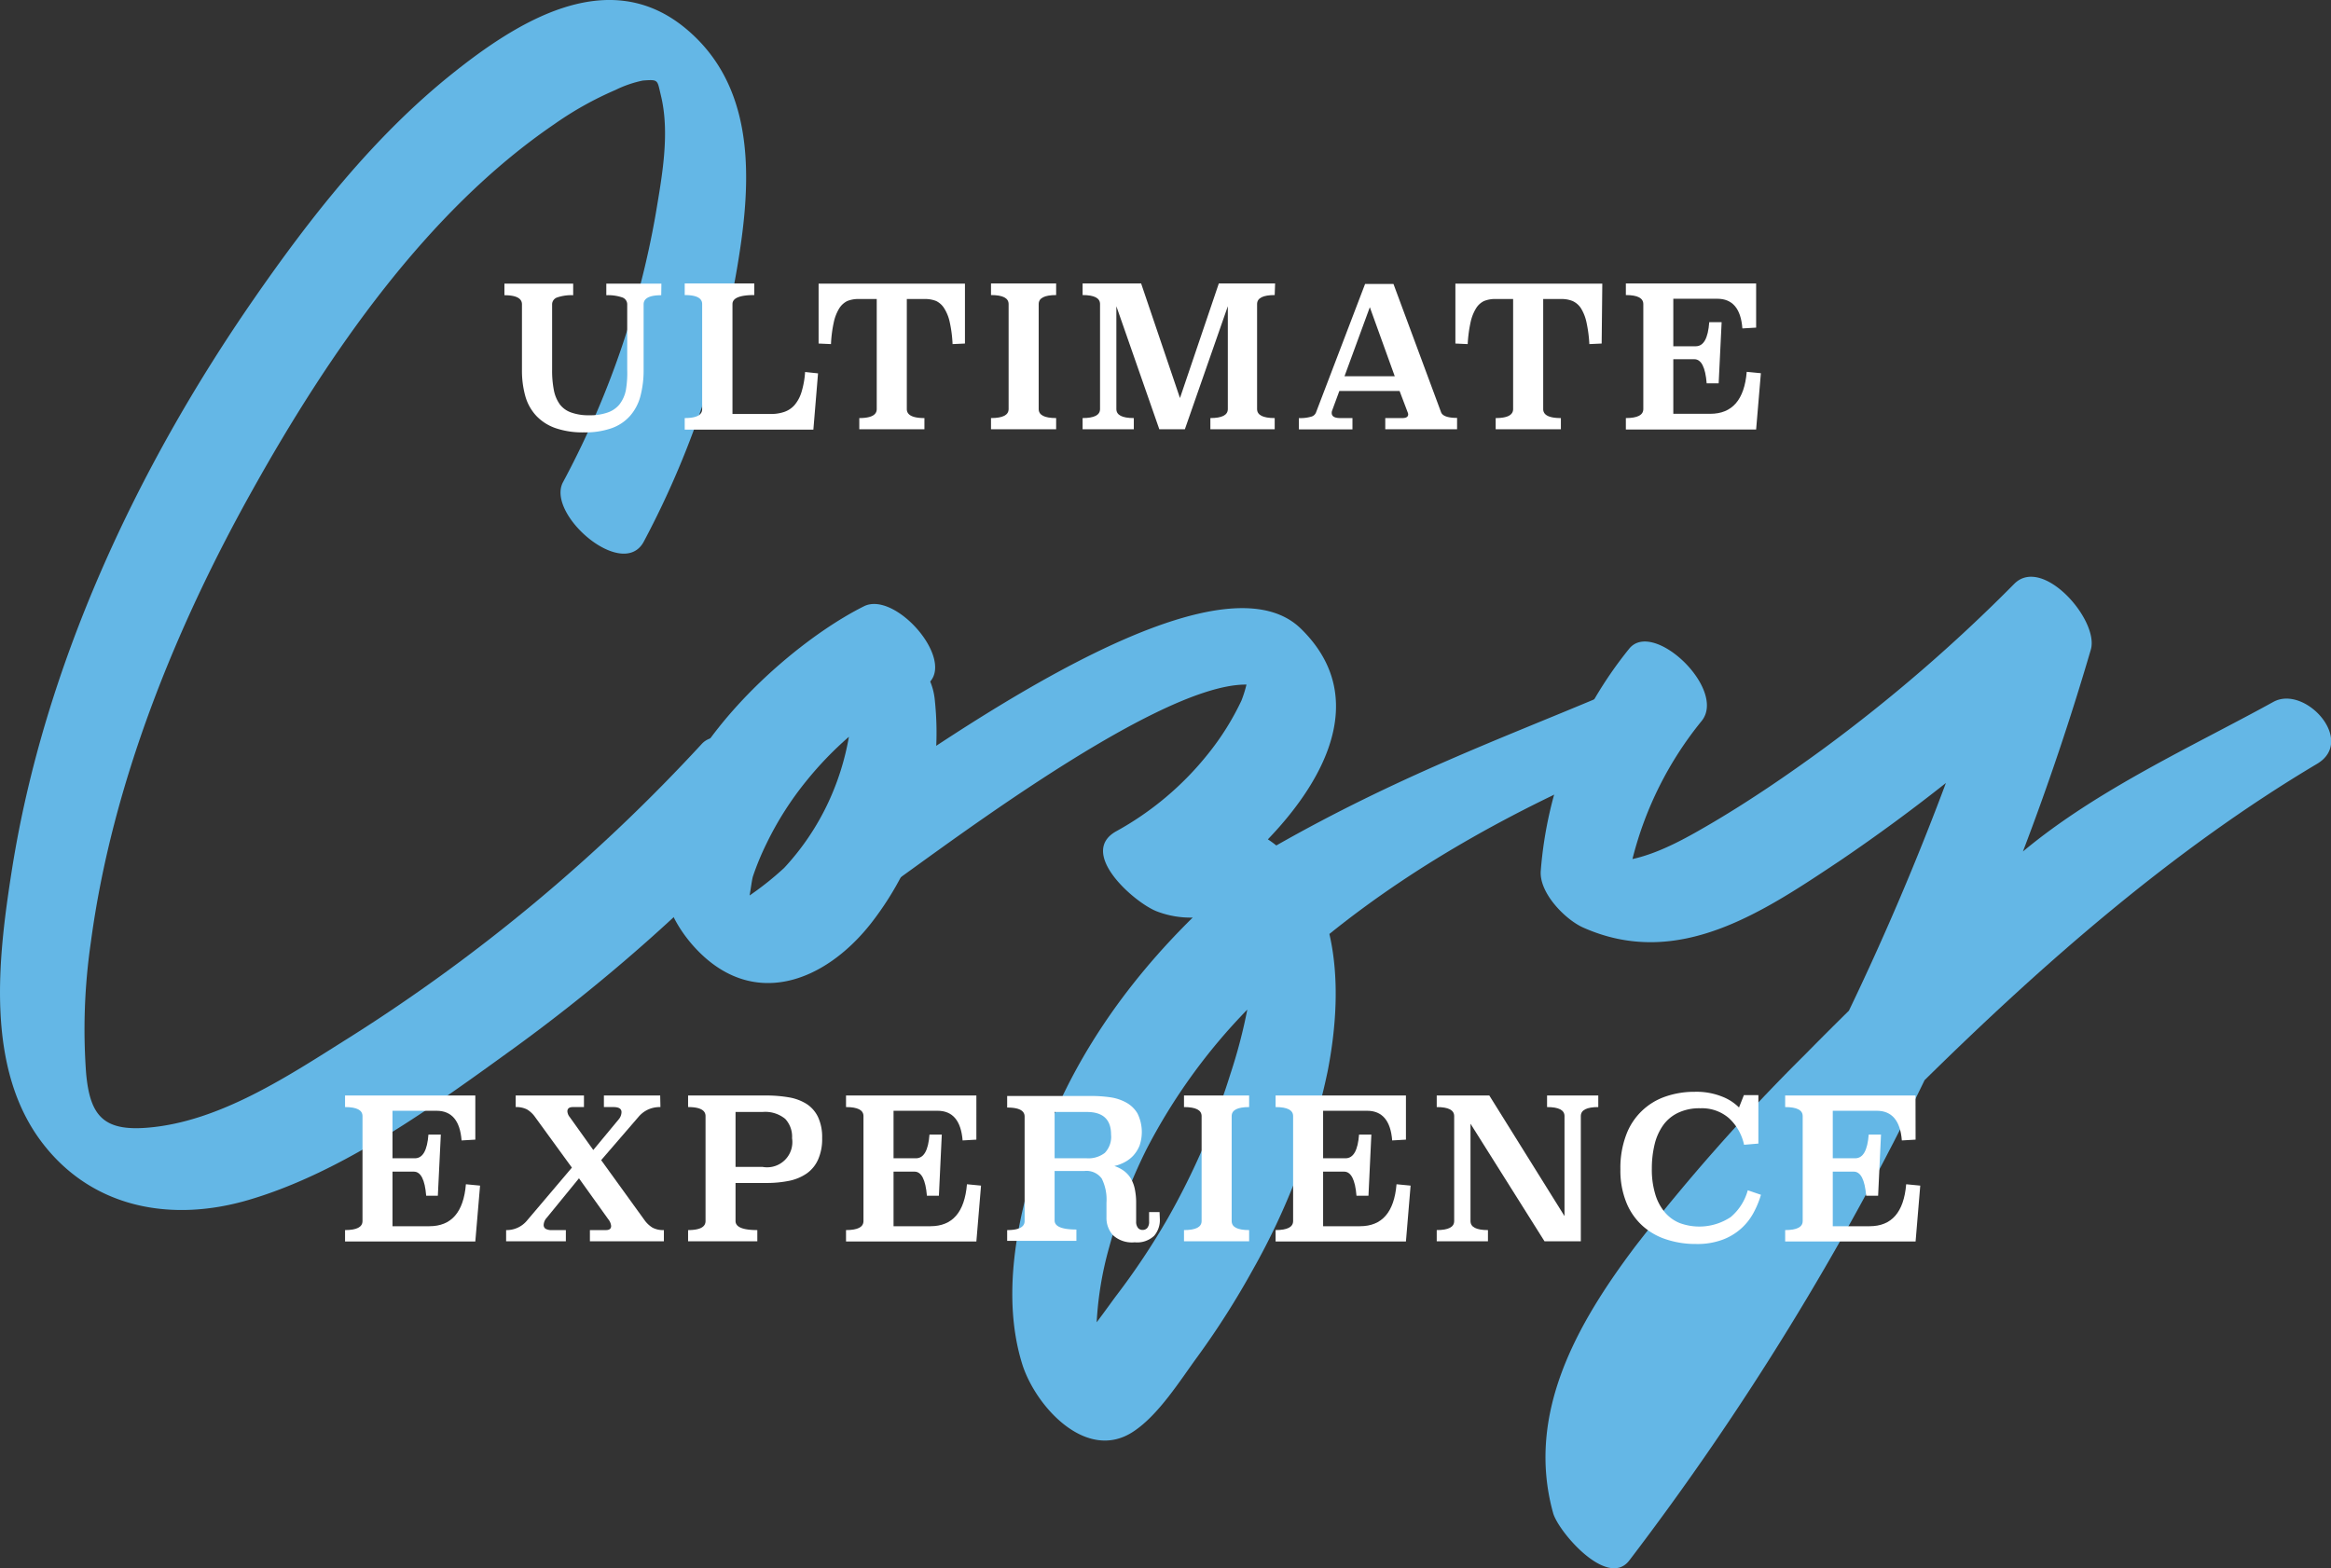 <svg xmlns="http://www.w3.org/2000/svg" viewBox="0 0 289.88 195.03"><rect x="0" y="0" width="289.88" height="195.03" fill="#333333" stroke="none"/><defs><style>.cls-1{fill:#64b7e6;}.cls-2{fill:#fff;}</style></defs><title>CozyExperience</title><g id="Layer_2" data-name="Layer 2"><g id="Layer_1-2" data-name="Layer 1"><path class="cls-1" d="M96.3,101.54A218.77,218.77,0,0,1,64,130.31c-9.9,7.16-21.26,15.48-33.12,18.95-9.4,2.76-19.21,1.12-25.49-6.94C-1.89,133-.24,119.13,1.47,108.26,5.47,82.83,17,58.2,31.58,37.17c7-10.11,14.89-20.16,24.53-27.9,8.12-6.52,19.38-13.66,29-5.86C93.22,10,93.51,20.27,92.2,29.86A112.65,112.65,0,0,1,80.07,67.35C77.48,72.26,67.92,64,70,60A110.74,110.74,0,0,0,81.54,26.63c.77-4.62,1.79-10,.66-14.71-.49-2-.25-2.05-2.26-1.9a14.13,14.13,0,0,0-3.4,1.17,42,42,0,0,0-7.6,4.25C53,26.3,40.78,44.17,31.51,60.75,21.84,78,13.93,97.47,11.3,117.19a75,75,0,0,0-.6,16.2c.46,5.34,2.12,7.31,7.57,6.88,9.09-.71,17.75-6.56,25.24-11.26A217.21,217.21,0,0,0,87.28,92.52C90.59,89,99.67,97.9,96.3,101.54Z"/><path class="cls-1" d="M108.3,114.87c-5.84,7.41-14.87,10.76-22,2.87C73.08,103,95,81.62,107.44,75.41c3.79-1.9,11,6.19,8.24,9.36a7.82,7.82,0,0,1,.55,2.11A38.56,38.56,0,0,1,108.3,114.87Zm-2.73-23.23a43.49,43.49,0,0,0-5.28,5.48,40,40,0,0,0-5,7.87,33.26,33.26,0,0,0-1.65,4c-.12.35-.25,1.44-.42,2.39a38,38,0,0,0,4.3-3.43A31.55,31.55,0,0,0,103,99.82,32.49,32.49,0,0,0,105.57,91.64Z"/><path class="cls-1" d="M202.76,94.57c-13.29,5.6-26.19,12.53-37.44,21.6,1.29,5.58.83,11.75-.22,17.1A85.87,85.87,0,0,1,155.76,158a102.69,102.69,0,0,1-6.8,10.69c-2.2,3-4.85,7.28-8,9.36-5.86,3.91-12.23-3.18-13.85-8.42-2.56-8.28-.71-17.91,2-25.9,3.92-11.47,10.74-21.25,19.21-29.6a11.65,11.65,0,0,1-4.4-.75c-2.73-1-10-7.3-5.08-10a38.06,38.06,0,0,0,11.36-9.57,33.13,33.13,0,0,0,4.18-6.66,15.16,15.16,0,0,0,.63-2c-11.72-.13-41.23,23-45.72,25.87-4.33,2.78-9.91-6.88-6.16-9.28,9.08-5.81,47.16-34.72,58.63-23.56,8.39,8.17,3.46,18.36-4.09,26.22.37.24.71.49,1.05.76,15-8.52,27.75-13.21,40.27-18.48C203.33,84.81,207.73,92.48,202.76,94.57Zm-47.64,31a72.67,72.67,0,0,0-12.54,17.37,66.14,66.14,0,0,0-4.65,12.22,42.63,42.63,0,0,0-1.55,9.31c1.12-1.49,2.11-2.88,2.39-3.25a88.88,88.88,0,0,0,6.48-9.73A91.27,91.27,0,0,0,153,133.62,65.58,65.58,0,0,0,155.12,125.54Z"/><path class="cls-1" d="M288.16,95c-17.89,10.63-34,24.76-48.82,39.35a349.87,349.87,0,0,1-36.72,59.74c-2.71,3.55-8.84-3.58-9.48-5.91-3.42-12.35,3-23.56,10.22-33.15a243,243,0,0,1,21.07-23.82c1.81-1.84,3.65-3.68,5.5-5.5q6.66-13.87,12.06-28.32-6.31,5-13,9.55c-9.74,6.5-20.28,13.7-32.11,8.43-2.24-1-5.51-4.33-5.27-7.08a50.09,50.09,0,0,1,11-27.61c3-3.69,12.18,5.09,9,9a44.16,44.16,0,0,0-8.6,17.17c3.6-.79,7.2-2.91,10-4.55,4.69-2.77,9.21-5.86,13.6-9.06a200.26,200.26,0,0,0,23.88-20.62c3.52-3.55,10.6,4.53,9.52,8.19q-3.72,12.72-8.44,25.1c9.24-7.72,21.19-13.12,31.13-18.6C286.63,85.13,293,92.11,288.16,95Z"/><path class="cls-2" d="M82.23,36.72c-1.46,0-2.19.38-2.19,1.13V46a12.65,12.65,0,0,1-.4,3.28,6.05,6.05,0,0,1-1.29,2.45,5.51,5.51,0,0,1-2.29,1.53,9.92,9.92,0,0,1-3.44.52,10.39,10.39,0,0,1-3.51-.52,6,6,0,0,1-2.41-1.53,5.94,5.94,0,0,1-1.37-2.45A11.81,11.81,0,0,1,64.91,46V37.85c0-.75-.73-1.13-2.18-1.13V35.28h8.55v1.44a5.46,5.46,0,0,0-2,.28.91.91,0,0,0-.62.85V46a12.64,12.64,0,0,0,.22,2.54,4.47,4.47,0,0,0,.75,1.77,3,3,0,0,0,1.41,1,6.33,6.33,0,0,0,2.26.34,6.48,6.48,0,0,0,2.26-.34,3.27,3.27,0,0,0,1.47-1,4.25,4.25,0,0,0,.8-1.77A12.58,12.58,0,0,0,78,46V37.85A.91.91,0,0,0,77.4,37a5.49,5.49,0,0,0-2-.28V35.28h6.85Z"/><path class="cls-2" d="M93.8,36.7c-1.8,0-2.71.37-2.71,1.12V51.49h4.79a5,5,0,0,0,1.66-.26,3,3,0,0,0,1.27-.85,4.56,4.56,0,0,0,.86-1.6,10.9,10.9,0,0,0,.45-2.51l1.61.17-.58,7h-16V52c1.45,0,2.17-.37,2.17-1.12V37.82c0-.75-.72-1.12-2.17-1.12V35.26H93.8Z"/><path class="cls-2" d="M120,42.73l-1.54.07a15.92,15.92,0,0,0-.35-2.72,5.28,5.28,0,0,0-.69-1.73,2.43,2.43,0,0,0-1-.91,3.76,3.76,0,0,0-1.45-.25h-2.2V50.88c0,.75.73,1.12,2.19,1.12v1.39h-8.1V52c1.45,0,2.17-.37,2.17-1.12V37.19h-2.22a3.74,3.74,0,0,0-1.44.25,2.49,2.49,0,0,0-1,.91,5.52,5.52,0,0,0-.68,1.73,15.92,15.92,0,0,0-.35,2.72l-1.54-.07V35.28H120Z"/><path class="cls-2" d="M131.34,36.7c-1.45,0-2.17.37-2.17,1.12V50.88c0,.75.72,1.12,2.17,1.12v1.39h-8.1V52c1.46,0,2.19-.37,2.19-1.12V37.82c0-.75-.73-1.12-2.19-1.12V35.26h8.1Z"/><path class="cls-2" d="M158.52,36.7c-1.46,0-2.19.37-2.19,1.12V50.88c0,.75.73,1.12,2.19,1.12v1.39h-8V52c1.45,0,2.17-.37,2.17-1.12V38.09l-5.34,15.3h-3.18l-5.34-15.3V50.88c0,.75.72,1.12,2.17,1.12v1.39h-6.37V52c1.45,0,2.17-.37,2.17-1.12V37.82c0-.75-.72-1.12-2.17-1.12V35.26h7.28l4.83,14.25,4.83-14.25h7Z"/><path class="cls-2" d="M179.2,51.25c.16.48.83.73,2,.73v1.41h-8.93V52h2.14c.47,0,.71-.16.71-.47a.83.83,0,0,0-.07-.26l-1-2.64h-7.49l-.9,2.44a.77.77,0,0,0-.05.29c0,.43.35.64,1.07.64h1.51v1.41h-6.66V52a4.72,4.72,0,0,0,1.51-.17.87.87,0,0,0,.61-.51l6.11-16h3.53Zm-12-4.45h6.25l-3.1-8.59Z"/><path class="cls-2" d="M199.18,42.73l-1.53.07a16.86,16.86,0,0,0-.36-2.72,5.52,5.52,0,0,0-.68-1.73,2.45,2.45,0,0,0-1.05-.91,3.71,3.71,0,0,0-1.44-.25h-2.21V50.88c0,.75.73,1.12,2.2,1.12v1.39H186V52c1.44,0,2.17-.37,2.17-1.12V37.19H186a3.67,3.67,0,0,0-1.44.25,2.37,2.37,0,0,0-1,.91,5.52,5.52,0,0,0-.68,1.73,16.86,16.86,0,0,0-.36,2.72l-1.53-.07V35.28h18.27Z"/><path class="cls-2" d="M218.39,40.75l-1.71.1q-.28-3.69-3.12-3.69h-5.47v5.91h2.78c1,0,1.54-1,1.69-3h1.54l-.37,7.61h-1.49c-.16-2-.67-3-1.54-3h-2.61v6.79h4.59c2.73,0,4.25-1.74,4.54-5.22l1.76.17-.59,7h-16.2V52c1.44,0,2.17-.37,2.17-1.12V37.82c0-.75-.73-1.12-2.17-1.12V35.26h16.2Z"/><path class="cls-2" d="M59.11,141.75l-1.71.1q-.28-3.69-3.12-3.69H48.81v5.91h2.78c1,0,1.54-1,1.69-2.95h1.54l-.37,7.61H53c-.16-2-.67-3-1.54-3H48.81v6.79H53.4c2.73,0,4.25-1.74,4.54-5.22l1.76.17-.59,6.95H42.91V153c1.44,0,2.17-.37,2.17-1.12V138.82c0-.75-.73-1.12-2.17-1.12v-1.44h16.2Z"/><path class="cls-2" d="M82.13,137.7a3.53,3.53,0,0,0-1.54.31,3.44,3.44,0,0,0-1.17.89l-4.66,5.4,5.39,7.46a3.45,3.45,0,0,0,1,.94,2.79,2.79,0,0,0,1.41.3v1.39h-9.2V153h2c.42,0,.64-.17.64-.51a1.56,1.56,0,0,0-.35-.83L72,146.56l-4,4.9a1.42,1.42,0,0,0-.39.88.55.55,0,0,0,.24.5,1.52,1.52,0,0,0,.84.16h1.68v1.39H62.94V153a3.27,3.27,0,0,0,2.61-1.2l5.57-6.57-4.59-6.31a3.3,3.3,0,0,0-1-.93,2.94,2.94,0,0,0-1.4-.29v-1.44h8.49v1.44H71.24c-.45,0-.68.18-.68.54a1.24,1.24,0,0,0,.29.7l2.93,4.1,3.15-3.8a1.44,1.44,0,0,0,.36-.91q0-.63-1-.63H75.1v-1.44h7Z"/><path class="cls-2" d="M95.24,136.26a16.65,16.65,0,0,1,2.86.23,6,6,0,0,1,2.22.83,4,4,0,0,1,1.41,1.62,5.91,5.91,0,0,1,.51,2.62,6.22,6.22,0,0,1-.51,2.68,4.19,4.19,0,0,1-1.41,1.72,5.94,5.94,0,0,1-2.22.92,14.07,14.07,0,0,1-2.86.26H91.47v4.73c0,.76.91,1.13,2.71,1.13v1.39H85.57V153c1.44,0,2.17-.37,2.17-1.12V138.82c0-.75-.73-1.12-2.17-1.12v-1.44Zm-3.77,2.05v6.83h3.35a3.14,3.14,0,0,0,3.68-3.57,3.24,3.24,0,0,0-.85-2.4,3.91,3.91,0,0,0-2.83-.86Z"/><path class="cls-2" d="M121.42,141.75l-1.71.1q-.3-3.69-3.12-3.69h-5.47v5.91h2.78c1,0,1.54-1,1.69-2.95h1.53l-.36,7.61h-1.49c-.17-2-.68-3-1.54-3h-2.61v6.79h4.59q4.1,0,4.54-5.22l1.75.17-.58,6.95H105.21V153c1.45,0,2.17-.37,2.17-1.12V138.82c0-.75-.72-1.12-2.17-1.12v-1.44h16.21Z"/><path class="cls-2" d="M144.24,151.71a3,3,0,0,1-.71,2,3.08,3.08,0,0,1-2.42.81,3.49,3.49,0,0,1-2.71-.89,3.19,3.19,0,0,1-.8-2.21v-1.83a5.87,5.87,0,0,0-.59-3,2.34,2.34,0,0,0-2.15-.94h-3.71v6.16c0,.74.91,1.12,2.71,1.12v1.41h-8.61V153c1.45,0,2.17-.38,2.17-1.12v-13c0-.75-.72-1.12-2.17-1.12v-1.44h10.44a16.56,16.56,0,0,1,2.35.16,5.75,5.75,0,0,1,2,.65,3.66,3.66,0,0,1,1.42,1.37,5.22,5.22,0,0,1,.25,4,4.22,4.22,0,0,1-.77,1.23,4,4,0,0,1-1.09.83,5,5,0,0,1-1.27.47,4.35,4.35,0,0,1,1.14.57,3.36,3.36,0,0,1,.86.9,4.35,4.35,0,0,1,.53,1.33,8.37,8.37,0,0,1,.18,1.86v2.24a1.19,1.19,0,0,0,.23.8.7.7,0,0,0,.57.25.75.75,0,0,0,.59-.25,1.19,1.19,0,0,0,.22-.8v-1.17h1.3Zm-13.09-13.4v5.76h4a3.33,3.33,0,0,0,2.24-.67,2.88,2.88,0,0,0,.78-2.28c0-1.87-1-2.81-3-2.81Z"/><path class="cls-2" d="M155.34,137.7c-1.45,0-2.17.37-2.17,1.12v13.06c0,.75.72,1.12,2.17,1.12v1.39h-8.1V153c1.46,0,2.19-.37,2.19-1.12V138.82c0-.75-.73-1.12-2.19-1.12v-1.44h8.1Z"/><path class="cls-2" d="M174.84,141.75l-1.71.1c-.19-2.46-1.24-3.69-3.12-3.69h-5.47v5.91h2.78c1,0,1.54-1,1.69-2.95h1.53l-.36,7.61h-1.49c-.16-2-.68-3-1.54-3h-2.61v6.79h4.59c2.73,0,4.25-1.74,4.54-5.22l1.75.17-.58,6.95H158.63V153c1.45,0,2.18-.37,2.18-1.12V138.82c0-.75-.73-1.12-2.18-1.12v-1.44h16.21Z"/><path class="cls-2" d="M198.76,137.7c-1.45,0-2.17.37-2.17,1.12v15.57h-4.52l-9.2-14.62v12.11c0,.75.72,1.12,2.17,1.12v1.39h-6.37V153c1.45,0,2.17-.37,2.17-1.12V138.82c0-.75-.72-1.12-2.17-1.12v-1.44h6.54l9.35,15V138.82c0-.75-.72-1.12-2.17-1.12v-1.44h6.37Z"/><path class="cls-2" d="M218.67,142.24l-1.78.15a6.29,6.29,0,0,0-1.87-3.3,5.12,5.12,0,0,0-3.57-1.24,6.12,6.12,0,0,0-2.76.56,4.83,4.83,0,0,0-1.87,1.56,6.88,6.88,0,0,0-1.06,2.39,12.72,12.72,0,0,0-.34,3,10.52,10.52,0,0,0,.43,3.19,6.2,6.2,0,0,0,1.19,2.24,4.77,4.77,0,0,0,1.83,1.33,7.05,7.05,0,0,0,6.36-.74,6.64,6.64,0,0,0,2.12-3.33l1.64.56a11.45,11.45,0,0,1-.94,2.27,7.2,7.2,0,0,1-3.87,3.33,9,9,0,0,1-3.25.52,11.58,11.58,0,0,1-3.68-.56,8.14,8.14,0,0,1-3-1.71,7.86,7.86,0,0,1-2-2.89,10.6,10.6,0,0,1-.74-4.12,11.61,11.61,0,0,1,.72-4.29,7.93,7.93,0,0,1,4.92-4.78,10.93,10.93,0,0,1,3.61-.58,8.56,8.56,0,0,1,3.38.59,6.06,6.06,0,0,1,2.12,1.36l.61-1.54h1.8Z"/><path class="cls-2" d="M238.22,141.75l-1.71.1c-.19-2.46-1.24-3.69-3.12-3.69h-5.47v5.91h2.78c1,0,1.54-1,1.69-2.95h1.53l-.36,7.61h-1.49c-.16-2-.68-3-1.54-3h-2.61v6.79h4.59c2.73,0,4.25-1.74,4.54-5.22l1.75.17-.58,6.95H222V153c1.45,0,2.18-.37,2.18-1.12V138.82c0-.75-.73-1.12-2.18-1.12v-1.44h16.21Z"/></g></g></svg>